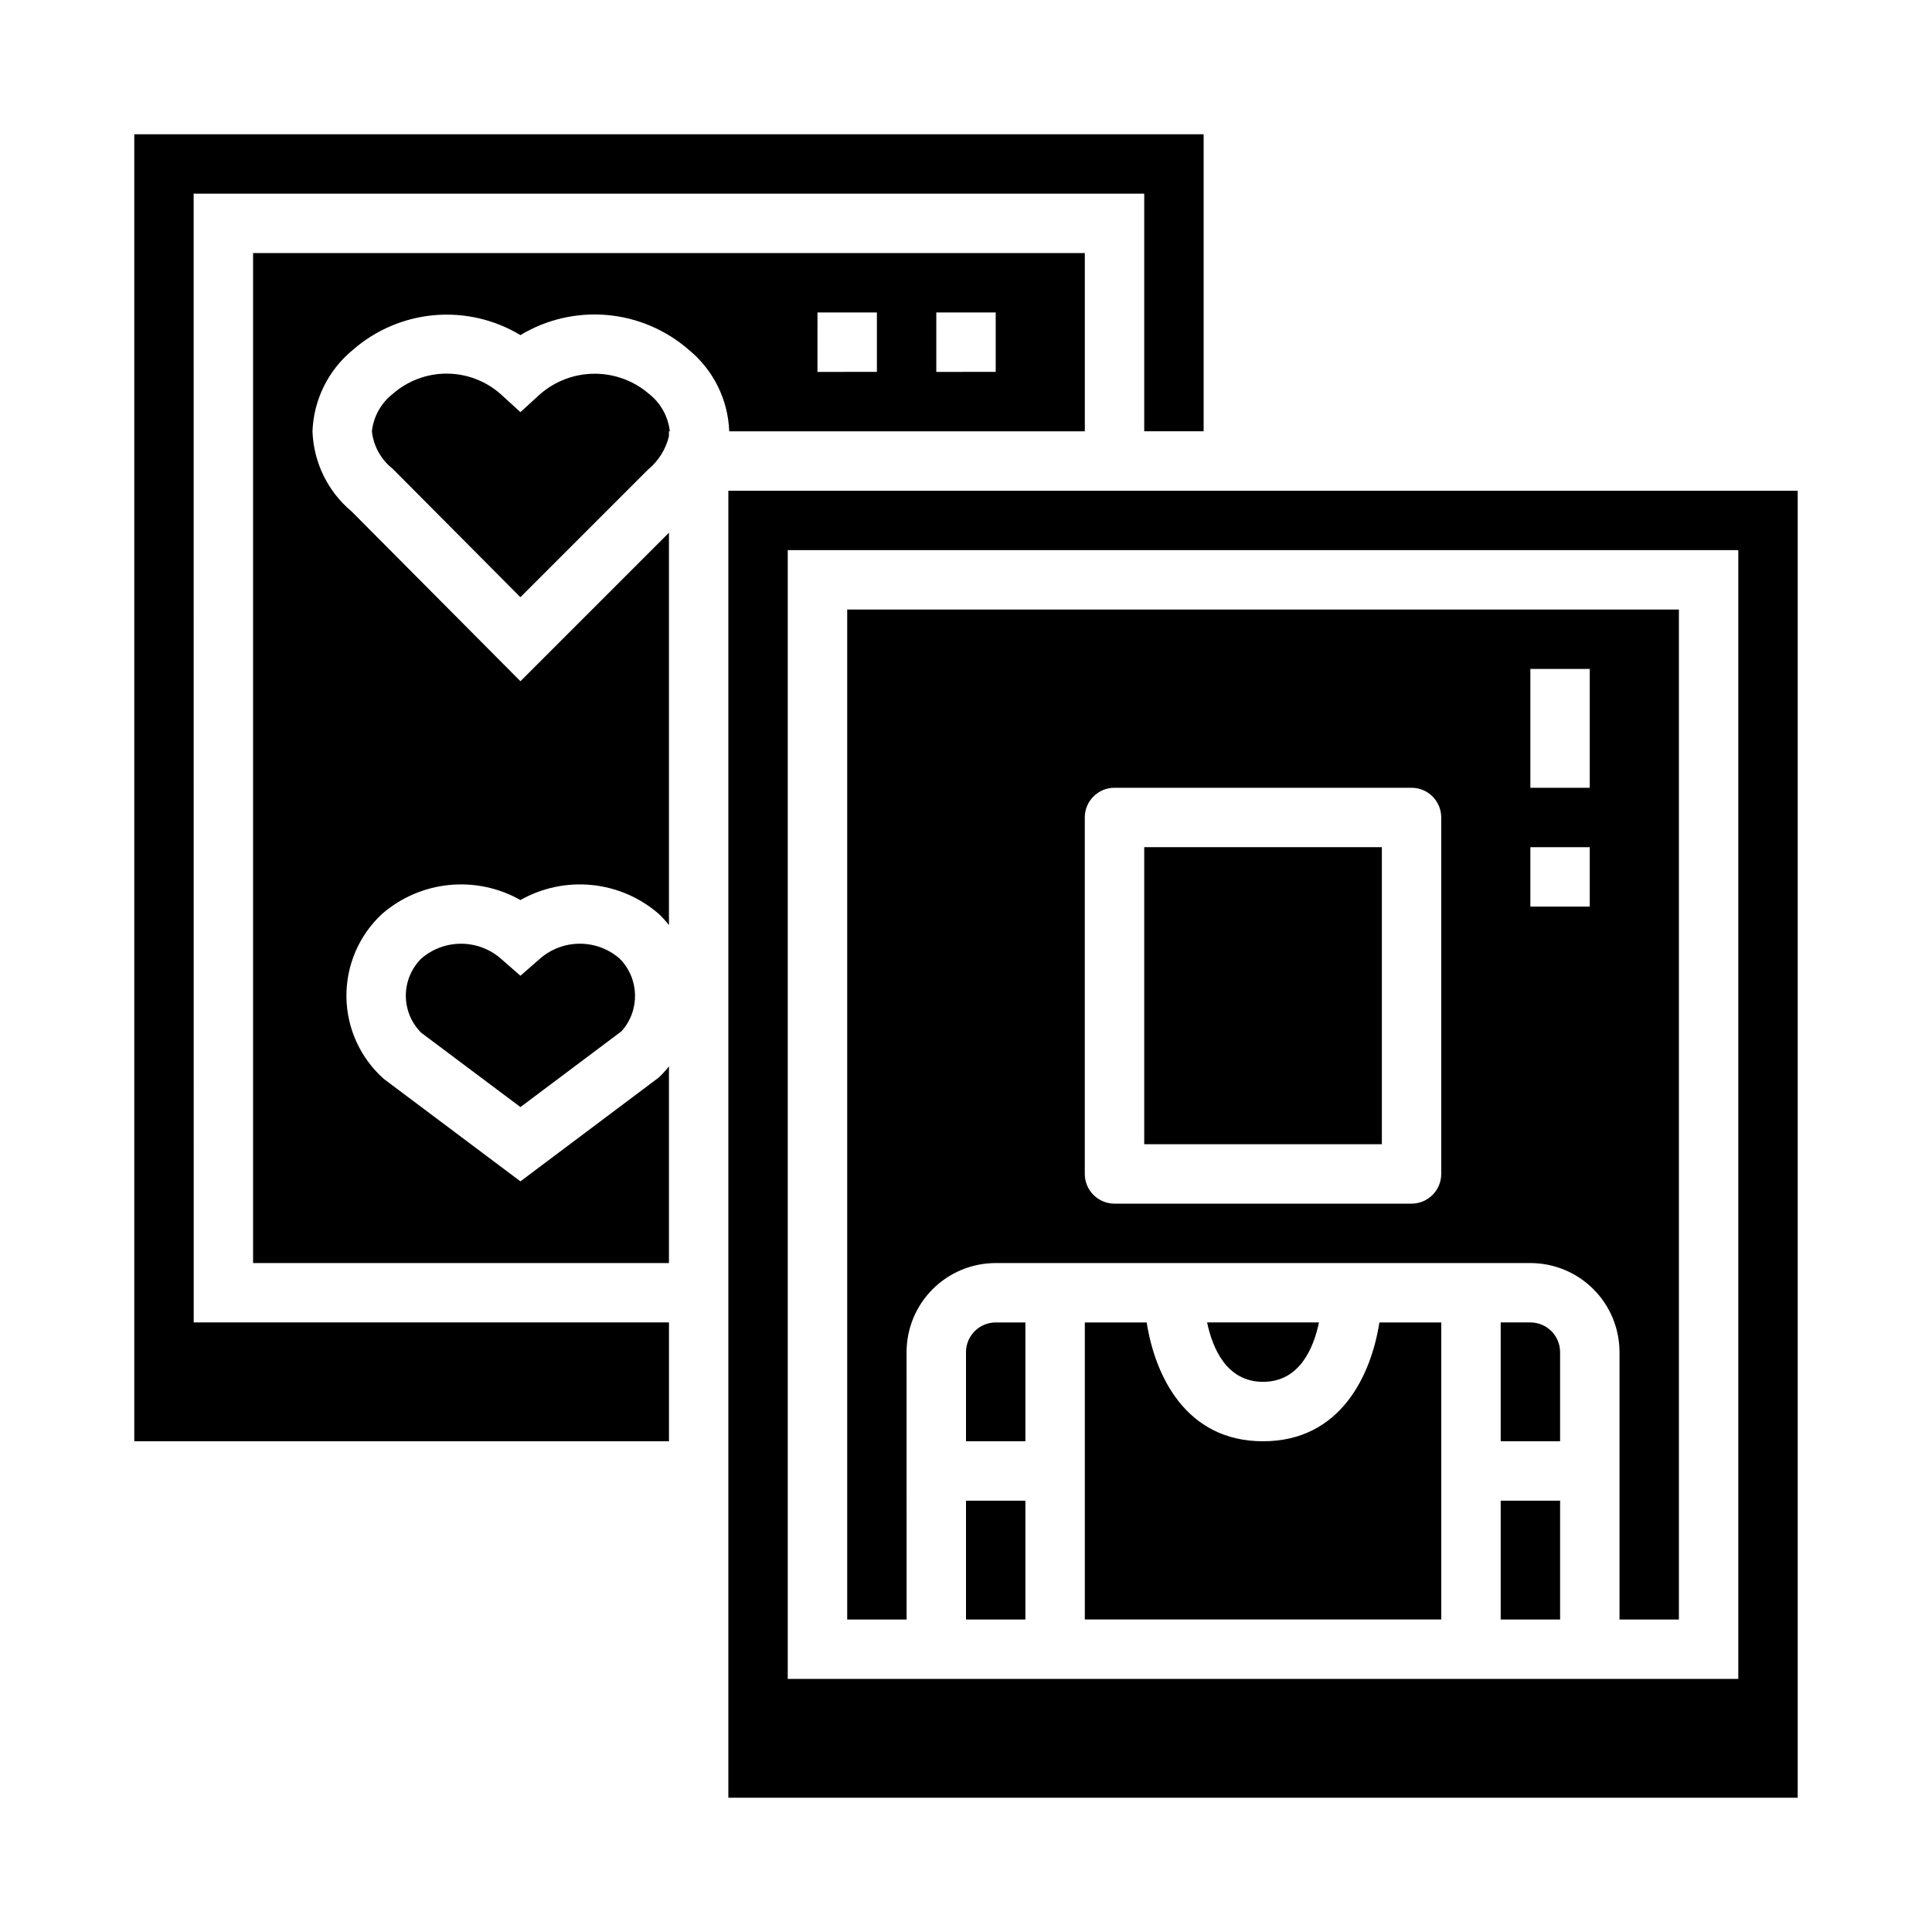 <?xml version="1.0" encoding="UTF-8"?>
<!-- Uploaded to: SVG Repo, www.svgrepo.com, Generator: SVG Repo Mixer Tools -->
<svg fill="#000000" width="800px" height="800px" version="1.1" viewBox="144 144 512 512" xmlns="http://www.w3.org/2000/svg">
 <g>
  <path d="m541.7 541.7h15.742v31.488h-15.742z"/>
  <path d="m478.72 525.95c-20.648 0-28.688-17.68-30.836-31.488h-16.395v78.723h94.461v-78.723h-16.395c-2.148 13.809-10.188 31.488-30.836 31.488z"/>
  <path d="m400 502.34v23.617h15.742v-31.492h-7.871c-4.348 0-7.871 3.527-7.871 7.875z"/>
  <path d="m493.54 494.46h-29.648c1.449 6.879 5.18 15.742 14.824 15.742 9.645 0.004 13.383-8.859 14.824-15.742z"/>
  <path d="m431.49 258.3v-47.23h-220.42v267.65h110.21v-52.129c-0.82 1.047-1.719 2.035-2.684 2.953l-36.676 27.527-36.211-27.156c-6.219-5.535-9.816-13.434-9.902-21.754-0.09-8.324 3.34-16.297 9.438-21.961 4.984-4.328 11.188-7.008 17.754-7.664 6.566-0.66 13.176 0.73 18.922 3.981 5.746-3.25 12.355-4.641 18.922-3.981 6.57 0.656 12.77 3.336 17.754 7.664 0.965 0.918 1.863 1.902 2.684 2.953v-103.98l-39.359 39.359-44.715-44.973c-6.328-5.281-10.109-13.012-10.391-21.254 0.309-8.383 4.191-16.23 10.668-21.559 6.035-5.281 13.59-8.512 21.578-9.219 7.984-0.707 15.992 1.141 22.859 5.281 6.898-4.168 14.945-6.031 22.977-5.324 8.027 0.711 15.625 3.953 21.691 9.262 6.477 5.324 10.363 13.176 10.664 21.559zm-39.359-31.488h15.742v15.742l-15.746 0.004zm-31.488 0h15.742v15.742l-15.746 0.004z"/>
  <path d="m195.32 195.32h251.91v62.977h15.746v-78.719h-283.39v346.37h141.7v-31.488h-125.95z"/>
  <path d="m400 541.7h15.742v31.488h-15.742z"/>
  <path d="m287.11 398.05-5.188 4.535-5.188-4.535c-2.926-2.551-6.676-3.953-10.555-3.953-3.883 0-7.633 1.402-10.559 3.953-2.606 2.602-4.07 6.133-4.07 9.816s1.465 7.215 4.07 9.816l26.301 19.703 26.766-20.074c4.981-5.527 4.777-13.98-0.465-19.262-2.926-2.551-6.676-3.957-10.555-3.957-3.883 0-7.633 1.406-10.559 3.957z"/>
  <path d="m447.23 368.51h62.977v78.719h-62.977z"/>
  <path d="m549.57 494.46h-7.871v31.488h15.742v-23.613c0-2.09-0.828-4.09-2.305-5.566-1.477-1.477-3.477-2.309-5.566-2.309z"/>
  <path d="m337.02 274.05v346.37h283.39v-346.37zm267.65 314.88h-251.91v-299.14h251.91z"/>
  <path d="m384.25 502.34c0-6.266 2.488-12.27 6.918-16.699 4.43-4.43 10.434-6.918 16.699-6.918h141.7c6.266 0 12.27 2.488 16.699 6.918 4.43 4.43 6.918 10.434 6.918 16.699v70.848h15.742v-267.65h-220.41v267.65h15.742zm165.31-181.06h15.742v31.488h-15.742zm0 47.23h15.742v15.742l-15.742 0.004zm-118.08-7.871c0-4.348 3.523-7.871 7.871-7.871h78.719c2.09 0 4.09 0.832 5.566 2.305 1.477 1.477 2.305 3.481 2.305 5.566v94.465c0 2.09-0.828 4.09-2.305 5.566-1.477 1.477-3.477 2.309-5.566 2.309h-78.719c-4.348 0-7.871-3.527-7.871-7.875z"/>
  <path d="m287.22 248.38-5.305 4.84-5.305-4.84c-3.945-3.461-9.016-5.367-14.262-5.367-5.246 0-10.316 1.906-14.258 5.367-3.106 2.43-5.102 6.008-5.535 9.926 0.43 3.914 2.414 7.492 5.512 9.93l33.848 34.027 33.777-33.777c2.773-2.269 4.734-5.383 5.582-8.863v-1.316h0.23c-0.43-3.914-2.418-7.492-5.512-9.926-4-3.445-9.105-5.34-14.387-5.34s-10.387 1.895-14.387 5.34z"/>
 </g>
</svg>
